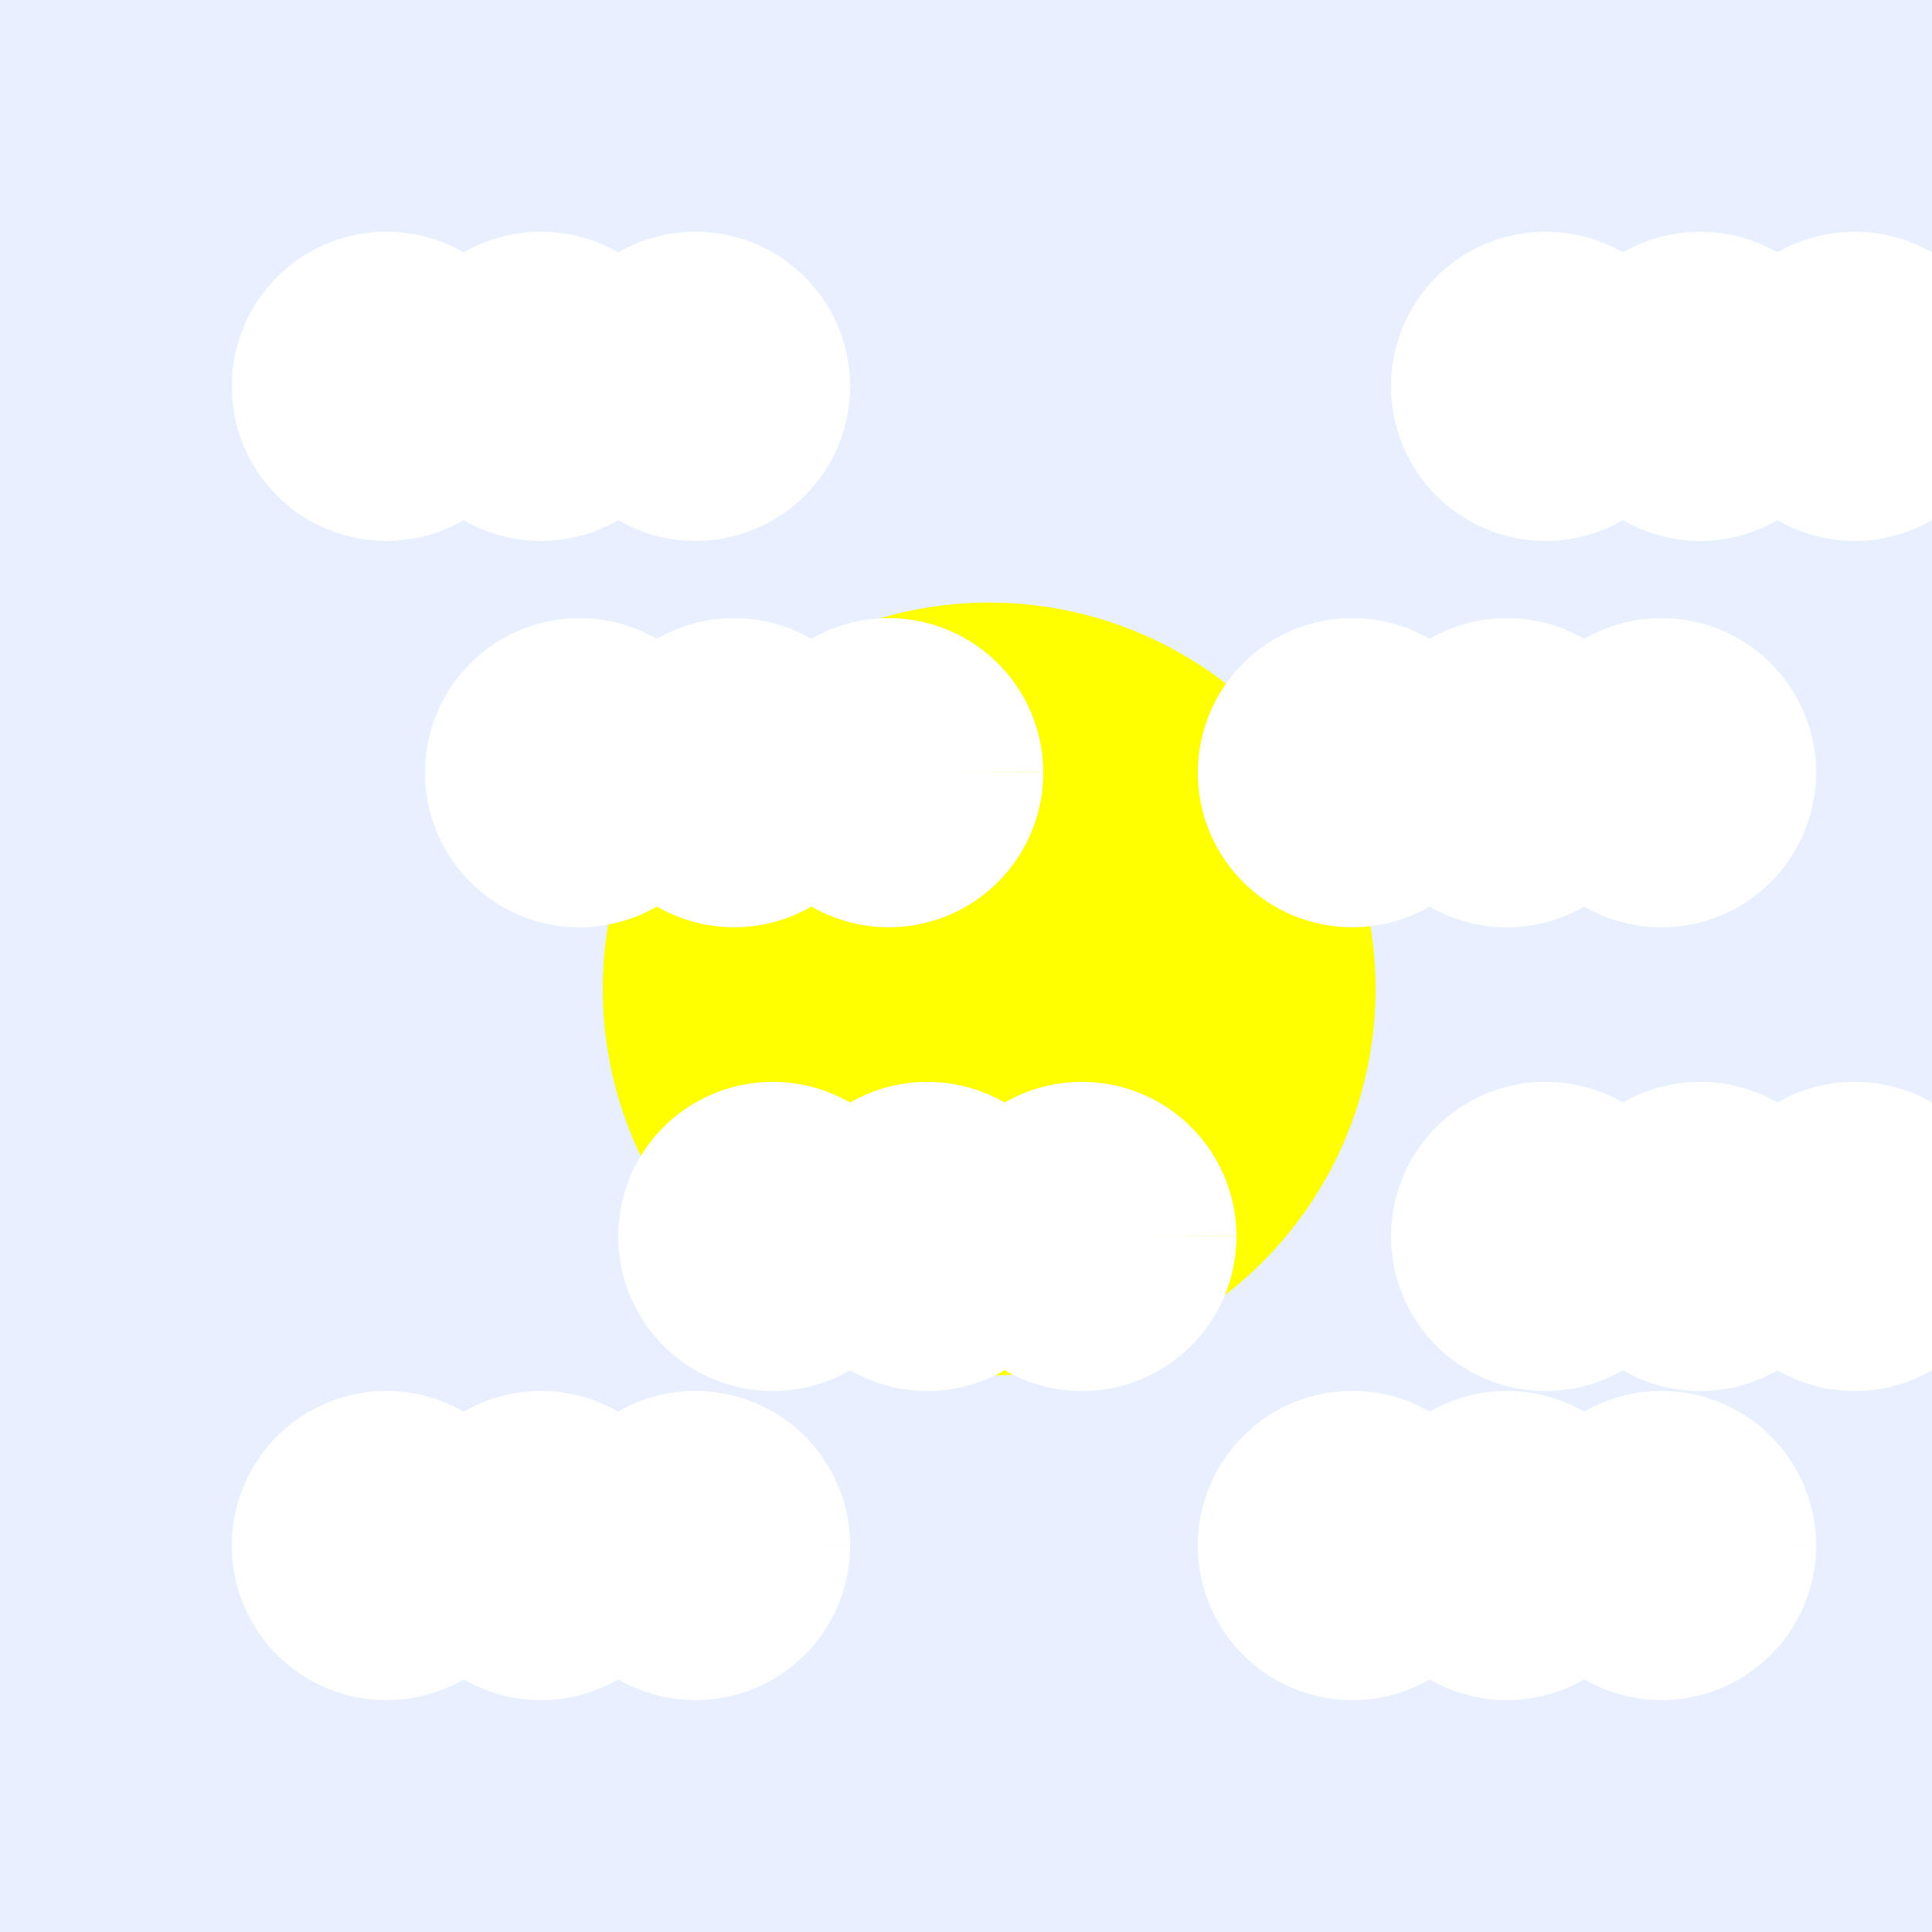 <!--

Generated by DrawGPT.
Free, open source, AI generated images in SVG, PNG, and HTML Canvas format.
https://drawgpt.ai

Created: 2023-09-27T00:03:57.636Z
Link: https://drawgpt.ai/prompt/73340/

-->
<svg xmlns="http://www.w3.org/2000/svg" xmlns:xlink="http://www.w3.org/1999/xlink" width="500" height="500"><defs/><g><rect fill="#E8F0FF" stroke="none" x="0" y="0" width="512" height="512"/><path fill="#FFFF00" stroke="none" paint-order="stroke fill markers" d=" M 356 256 A 100 100 0 1 1 356 255.9"/><path fill="none" stroke="#0000FF" paint-order="fill stroke markers" d=" M 200 300 L 210 320 M 220 310 L 230 330 M 240 320 L 250 340 M 260 310 L 270 330 M 280 300 L 290 320" stroke-miterlimit="10" stroke-width="2" stroke-dasharray=""/><path fill="#FFFFFF" stroke="none" paint-order="stroke fill markers" d=" M 140 100 A 40 40 0 1 1 140 99.96 L 180 100 A 40 40 0 1 1 180 99.96 L 220 100 A 40 40 0 1 1 220 99.96"/><path fill="#FFFFFF" stroke="none" paint-order="stroke fill markers" d=" M 440 100 A 40 40 0 1 1 440 99.96 L 480 100 A 40 40 0 1 1 480 99.96 L 520 100 A 40 40 0 1 1 520 99.96"/><path fill="#FFFFFF" stroke="none" paint-order="stroke fill markers" d=" M 190 200 A 40 40 0 1 1 190 199.96 L 230 200 A 40 40 0 1 1 230 199.96 L 270 200 A 40 40 0 1 1 270 199.96"/><path fill="#FFFFFF" stroke="none" paint-order="stroke fill markers" d=" M 390 200 A 40 40 0 1 1 390 199.96 L 430 200 A 40 40 0 1 1 430 199.96 L 470 200 A 40 40 0 1 1 470 199.96"/><path fill="#FFFFFF" stroke="none" paint-order="stroke fill markers" d=" M 240 320 A 40 40 0 1 1 240 319.96 L 280 320 A 40 40 0 1 1 280 319.96 L 320 320 A 40 40 0 1 1 320 319.96"/><path fill="#FFFFFF" stroke="none" paint-order="stroke fill markers" d=" M 440 320 A 40 40 0 1 1 440 319.96 L 480 320 A 40 40 0 1 1 480 319.96 L 520 320 A 40 40 0 1 1 520 319.96"/><path fill="#FFFFFF" stroke="none" paint-order="stroke fill markers" d=" M 140 400 A 40 40 0 1 1 140 399.96 L 180 400 A 40 40 0 1 1 180 399.96 L 220 400 A 40 40 0 1 1 220 399.96"/><path fill="#FFFFFF" stroke="none" paint-order="stroke fill markers" d=" M 390 400 A 40 40 0 1 1 390 399.96 L 430 400 A 40 40 0 1 1 430 399.96 L 470 400 A 40 40 0 1 1 470 399.96"/></g></svg>